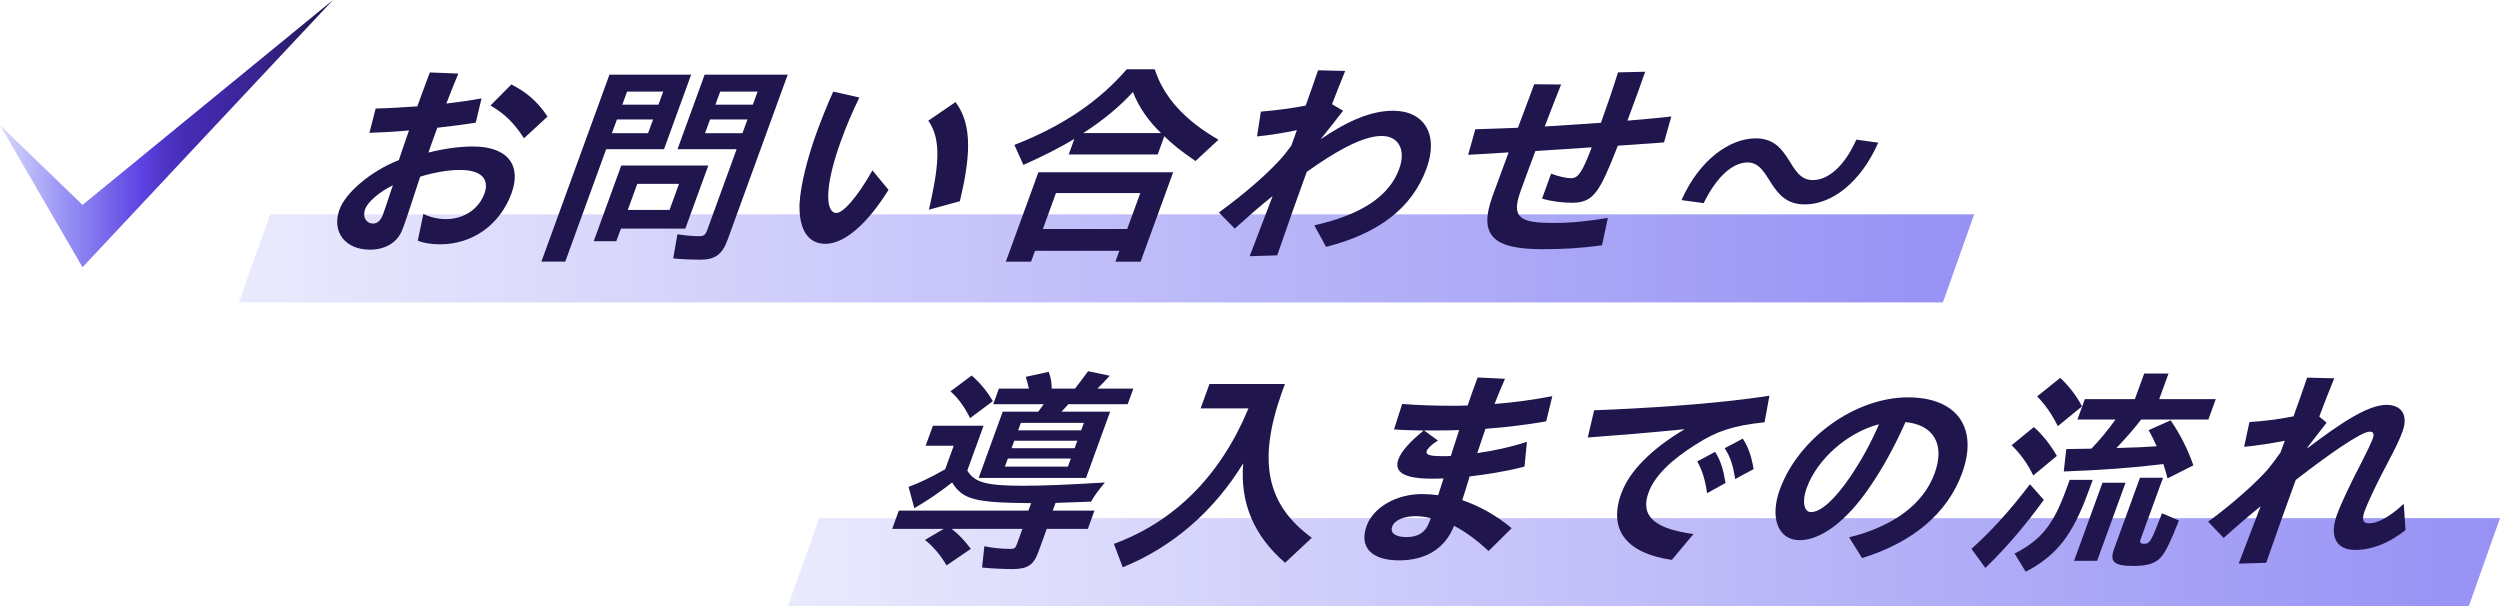 <?xml version="1.0" encoding="UTF-8"?>
<svg id="_レイヤー_2" data-name="レイヤー 2" xmlns="http://www.w3.org/2000/svg" xmlns:xlink="http://www.w3.org/1999/xlink" viewBox="0 0 313.32 75.97">
  <defs>
    <style>
      .cls-1 {
        fill: #21154e;
      }

      .cls-2 {
        fill: url(#_名称未設定グラデーション_6);
      }

      .cls-3 {
        fill: url(#_名称未設定グラデーション_4);
      }

      .cls-4 {
        fill: url(#_名称未設定グラデーション_6-2);
      }
    </style>
    <linearGradient id="_名称未設定グラデーション_6" data-name="名称未設定グラデーション 6" x1="29.94" y1="32.38" x2="247.42" y2="32.38" gradientUnits="userSpaceOnUse">
      <stop offset="0" stop-color="#eaeafd"/>
      <stop offset="1" stop-color="#9691f4"/>
    </linearGradient>
    <linearGradient id="_名称未設定グラデーション_6-2" data-name="名称未設定グラデーション 6" x1="98.74" y1="70.46" x2="313.32" y2="70.46" xlink:href="#_名称未設定グラデーション_6"/>
    <linearGradient id="_名称未設定グラデーション_4" data-name="名称未設定グラデーション 4" x1="0" y1="16.74" x2="41.73" y2="16.74" gradientUnits="userSpaceOnUse">
      <stop offset="0" stop-color="#d8d9fc"/>
      <stop offset=".2" stop-color="#9691f4"/>
      <stop offset=".31" stop-color="#7b6ceb"/>
      <stop offset=".42" stop-color="#5f44e3"/>
      <stop offset=".49" stop-color="#4f35c7"/>
      <stop offset=".56" stop-color="#452cb4"/>
      <stop offset=".61" stop-color="#4229ae"/>
      <stop offset=".69" stop-color="#3d26a0"/>
      <stop offset=".78" stop-color="#38248e"/>
      <stop offset=".81" stop-color="#342184"/>
      <stop offset=".94" stop-color="#26185d"/>
      <stop offset="1" stop-color="#21154e"/>
    </linearGradient>
  </defs>
  <g id="layout">
    <g>
      <polygon class="cls-2" points="243.5 37.9 29.94 37.9 33.86 26.86 247.42 26.86 243.5 37.9"/>
      <polygon class="cls-4" points="309.41 75.97 98.74 75.97 102.66 64.94 313.32 64.94 309.41 75.97"/>
      <polygon class="cls-3" points="0 15.69 10.34 25.68 41.73 0 10.34 33.49 0 15.69"/>
      <path class="cls-1" d="M42.57,26.22c.73-2.02,3.82-4.74,7.42-6.16.42-1.23.83-2.51,1.27-3.71-1.8.16-3.52.25-4.96.3l.78-3.05c1.51-.03,3.35-.14,5.22-.27.47-1.28,1.01-2.78,1.57-4.25l3.57.14c-.46,1.12-1,2.45-1.5,3.76,1.6-.19,3.12-.41,4.41-.65l-.73,3.05c-1.44.22-3.1.44-4.81.63l-.37,1.01c-.22.6-.48,1.31-.74,2.1,1.92-.49,3.9-.76,5.59-.76,4.36,0,6.09,2.37,4.82,5.86-1.44,3.95-4.89,6.4-8.95,6.4-1.06,0-2.12-.16-2.8-.46l.7-3.35c.83.41,1.83.65,2.84.65,2.32,0,4.14-1.33,4.82-3.22.61-1.69-.26-2.94-3.07-2.94-1.47,0-3.22.3-4.99.84-.55,1.66-1.11,3.35-1.52,4.63-.26.79-.45,1.31-.68,1.93-.65,1.8-2.3,2.59-4.1,2.59-3.05,0-4.85-2.18-3.8-5.07ZM46.74,28.02c.63,0,1.01-.46,1.29-1.23.23-.63.44-1.28.74-2.18.15-.49.32-.95.48-1.39-1.71.82-3.16,2.1-3.48,2.97-.4,1.09.21,1.83.97,1.83ZM61.47,13.22l2.62-2.64c1.95,1.01,3.28,2.15,4.53,4.03l-2.95,2.72c-1.29-1.99-2.45-3.08-4.2-4.11Z"/>
      <path class="cls-1" d="M76.37,9.36h10.25l-3.4,9.34h-7.25l-5.13,14.09h-2.99l8.53-23.43ZM77.87,20.75h10.9l-2.88,7.9h-8.07l-.58,1.58h-2.83l3.45-9.48ZM81.22,16.69l.63-1.72h-4.53l-.63,1.72h4.53ZM82.52,13.12l.6-1.64h-4.53l-.6,1.64h4.53ZM83.91,26.31l1.19-3.27h-5.23l-1.19,3.27h5.23ZM84.37,32.38l.53-3.02c.98.16,1.98.24,2.72.24.6,0,.8-.16,1.05-.87l3.65-10.03h-7.41l3.4-9.34h10.41l-7.52,20.66c-.68,1.88-1.58,2.53-3.48,2.53-.82,0-2.22-.05-3.35-.16ZM93.05,16.69l.63-1.72h-4.69l-.63,1.72h4.69ZM94.35,13.12l.6-1.64h-4.69l-.6,1.64h4.69Z"/>
      <path class="cls-1" d="M100.22,25.38c.1-1.99.9-5.39,2.12-8.75.53-1.44,1.27-3.35,2.09-5.15l3.27.74c-.9,1.88-1.6,3.49-2.26,5.31-1.02,2.81-1.5,4.88-1.62,6.46-.12,1.69.24,2.7,1.01,2.7.84,0,2.63-1.99,4.51-5.34l2.02,2.45c-2.74,4.39-5.59,6.76-7.91,6.76s-3.38-2.02-3.24-5.18ZM116.34,15.13l3.41-2.34c2.19,2.89,1.84,7,.55,12.43l-3.88,1.06c1.2-5.23,1.64-8.77-.08-11.15Z"/>
      <path class="cls-1" d="M130.13,21.59h16.9l-4.08,11.2h-3.16l.5-1.36h-10.57l-.5,1.36h-3.16l4.08-11.2ZM127.13,18.16c5.97-2.32,10.62-5.45,14.08-9.48h3.51c1.11,3.46,3.75,6.4,7.99,8.83l-2.88,2.67c-1.73-1.17-2.95-2.15-3.91-3.11l-.83,2.29h-11.15l.71-1.96c-1.68,1.04-4.06,2.23-6.39,3.27l-1.13-2.51ZM141.27,28.7l1.64-4.5h-10.57l-1.64,4.5h10.57ZM145.51,16.68c-1.6-1.53-2.84-3.35-3.52-5.15-1.64,1.8-3.7,3.52-6.23,5.15h9.76Z"/>
      <path class="cls-1" d="M159.51,24.56c-1.56,1.23-3.09,2.59-4.76,4.09l-1.99-2.02c3.35-2.45,5.9-4.69,7.67-6.62.44-.46.91-1.09,1.4-1.74l.71-1.96c-1.63.35-3.56.65-5,.79l.48-3.11c2.05-.17,4-.44,5.62-.76.62-1.72,1.08-3.05,1.55-4.42l3.4.08c-.57,1.42-1.1,2.72-1.65,4.17l1.39.82c-.72.93-1.68,2.15-2.82,3.57,3.54-2.4,6.42-3.57,9.09-3.57,3.87,0,5.74,2.94,4.19,7.22-1.83,5.04-6.12,8.2-12.6,9.84l-1.47-2.7c6.03-1.36,9.41-3.71,10.64-7.08.85-2.34-.03-4.12-2.21-4.12-2.34,0-5.7,1.88-9.38,4.5-1.3,3.57-2.24,6.24-3.7,10.46l-3.45.11c1.12-2.92,2.03-5.29,2.88-7.55Z"/>
      <path class="cls-1" d="M184.88,16.2c1.68-.05,3.47-.11,5.36-.19.87-2.32,1.67-4.44,2.04-5.45l3.37.03c-.65,1.63-1.36,3.43-2.05,5.26,2.34-.14,4.71-.3,7.04-.46.82-2.26,1.56-4.44,2.14-6.32l3.41-.08c-.48,1.39-1.39,3.9-2.23,6.13,1.94-.16,3.8-.33,5.5-.52l-.91,3.25-5.79.41c-2.27,5.79-3.01,7.15-5.74,7.15-1.14,0-2.58-.16-3.76-.52l1.14-3.13c.91.35,1.83.57,2.54.57.9,0,1.43-.93,2.55-3.87-2.38.16-4.75.33-7.06.46-.64,1.69-1.26,3.38-1.85,5.01-1.25,3.43-.01,4.01,4.13,4.01,2.23,0,4.08-.19,6.8-.63l-.73,3.43c-2.75.38-4.92.49-7.46.49-6.19,0-8.08-1.69-6.24-6.73.38-1.04,1.16-3.11,1.99-5.4-1.76.11-3.49.22-5.07.3l.9-3.21Z"/>
      <path class="cls-1" d="M219.03,20.36c-1.96,0-3.97,1.93-5.51,5.1l-2.78-.38c2.2-4.99,6.01-7.74,9.3-7.74,4.5,0,4.01,5.23,7.14,5.23,1.96,0,3.99-1.75,5.47-5.07l2.75.38c-2.19,4.96-5.79,7.74-9.22,7.74-4.55,0-4.19-5.26-7.16-5.26Z"/>
      <path class="cls-1" d="M123.08,71.13l.29-2.67c1.04.22,2.17.33,3.34.33.41,0,.56-.11.74-.6l.69-1.91h-8.88c.84.63,1.72,1.55,2.41,2.51l-3.04,2.07c-.72-1.25-1.69-2.4-2.71-3.19l2.36-1.39h-6.46l.83-2.29h16.24l.34-.93c-7.07-.06-8.56-.44-9.9-2.59-1.53,1.2-3.12,2.29-4.74,3.22l-.72-2.67c1.35-.49,2.87-1.23,4.59-2.21l1.07-2.95h-3.52l.91-2.5h6.35l-2.04,5.61c.9,1.5,2.38,1.91,6.99,1.91,2.53,0,5.24-.11,10.26-.41-.77.93-1.24,1.53-1.74,2.4l-4.45.16-.35.96h5.23l-.83,2.29h-5.15l-1.05,2.89c-.6,1.66-1.36,2.15-3.29,2.15-1.09,0-2.69-.08-3.77-.19ZM119.12,49.05l2.66-1.99c1.05.93,1.95,1.99,2.65,3.22l-2.85,2.12c-.73-1.44-1.5-2.53-2.46-3.35ZM125.67,51.59h4.44c.25-.3.51-.66.69-.93h-6.32l.71-1.96h3.76c-.11-.52-.26-1.01-.39-1.47l2.87-.63c.28.74.36,1.25.38,2.1h2.92c.52-.68,1.08-1.39,1.64-2.18l2.71.57c-.51.57-1,1.09-1.54,1.61h4.5l-.71,1.96h-7.44c-.38.44-.51.57-.86.93h6.1l-3.02,8.31h-13.46l3.02-8.31ZM133.84,58.48l.37-1.01h-7.9l-.37,1.01h7.9ZM134.68,56.17l.34-.93h-7.9l-.34.93h7.9ZM135.5,53.93l.34-.93h-7.9l-.34.93h7.9Z"/>
      <path class="cls-1" d="M139.61,68.16c7.64-2.81,13.37-8.58,16.86-16.98h-6l1.11-3.05h9.46l-.4,1.09c-3.04,8.58-1.92,14.04,3.77,18.18l-3.35,3.13c-3.9-3.35-5.67-7.5-5.25-12.46-3.69,6.02-8.86,10.49-15.1,13.03l-1.11-2.94Z"/>
      <path class="cls-1" d="M171.29,65.87c.8-2.21,3.62-3.95,6.91-3.95.68,0,1.37.05,2.04.14l.68-2.1c-.55.03-1.04.03-1.47.03-3.38,0-4.79-.76-4.19-2.43.36-.98,1.38-2.15,3.16-3.6-1.27-.03-2.51-.05-3.71-.14l1.02-3.19c2.07.16,4.06.22,6.16.22.68,0,1.36,0,2.05-.03.38-1.12.78-2.29,1.25-3.51l3.43.16c-.5,1.14-.92,2.15-1.31,3.16,2.44-.19,4.82-.52,7.24-.98l-.77,3.16c-2.38.41-4.98.74-7.61.93l-1.03,3.05c1.87-.27,4.04-.71,6.23-1.42l-.31,3.11c-2.29.6-4.72.98-6.88,1.23-.05.14-.07.27-.12.41-.25.84-.53,1.74-.8,2.56,2.16.74,4.35,1.96,6.19,3.52l-2.89,2.86c-1.53-1.42-2.99-2.48-4.33-3.16-1.15,2.94-3.65,4.33-6.89,4.33-3.41,0-5.06-1.61-4.05-4.36ZM176.24,67.31c1.47,0,2.42-.57,2.89-1.88l.18-.49c-.75-.19-1.41-.25-1.87-.25-1.5,0-2.66.49-2.96,1.31-.29.79.4,1.31,1.76,1.31ZM178.49,53.96l1.72,1.25c-.88.55-1.29,1.01-1.4,1.31-.19.52.52.65,1.92.65.3,0,.65,0,1.1-.03.34-1.09.73-2.23,1.04-3.24-.96.03-1.93.05-2.88.05h-1.5Z"/>
      <path class="cls-1" d="M203.22,61.78c1.01-2.78,3.86-5.59,7.92-7.99-4.92.49-8.37.76-12.15,1.04l.8-3.41c5.77-.22,15.06-.74,21.97-1.83l-.61,3.33c-4.08.44-6.03,1.14-8.61,2.78-3,1.88-5.14,3.87-5.94,6.05-1.1,3.03.96,4.55,5.64,5.18l-2.71,3.24c-5.52-.79-8.06-3.62-6.32-8.39ZM212.72,57.83l2.23-1.2c.75,1.17,1.04,2.32,1.31,3.9l-2.32,1.28c-.23-1.69-.59-2.81-1.22-3.98ZM216.16,56.17l2.26-1.2c.72,1.09,1.1,2.29,1.36,3.82l-2.31,1.25c-.27-1.66-.58-2.75-1.32-3.87Z"/>
      <path class="cls-1" d="M231.75,67.34c5.54-1.36,9.31-4.17,10.71-8.01,1.35-3.71-.18-6.1-3.65-6.43-1.35,3.03-2.83,5.75-4.49,8.15-2.85,4.22-6.1,6.65-8.77,6.65s-3.79-2.75-2.49-6.35c2.35-6.46,9.47-11.55,16.06-11.55,6.1,0,8.88,3.76,6.78,9.51-1.84,5.04-6.18,8.67-12.53,10.63l-1.62-2.59ZM226.96,64.18c1.23,0,2.95-1.53,4.94-4.44,1.44-2.15,2.54-4.14,3.59-6.57-3.91,1.01-7.74,4.33-9.07,8.01-.6,1.66-.33,3,.54,3Z"/>
      <path class="cls-1" d="M247.08,68.78c2.42-2.15,4.82-4.79,7.33-8.09l1.74,1.96c-2.29,3.16-4.81,6.1-7.33,8.53l-1.74-2.4ZM252.1,55.81l2.8-2.29c1.11.98,2.15,2.32,2.88,3.62l-2.96,2.45c-.67-1.44-1.66-2.78-2.71-3.79ZM252.48,69.38c3.31-1.69,4.85-3.6,6.43-7.93l.48-1.31h2.89l-.49,1.33c-2.03,5.59-3.95,8.09-7.91,10.19l-1.4-2.29ZM255.31,49.68l2.89-2.32c1.04.95,2.07,2.26,2.73,3.57l-3.03,2.48c-.68-1.42-1.56-2.67-2.59-3.73ZM271.14,58.16c-3.74.46-7.83.76-12.49.93l.31-2.81c.63,0,2.03-.03,3.15-.05,1.05-1.09,2.02-2.26,3.02-3.65h-4.77l.93-2.56h6.27l1.17-3.21h3.05l-1.17,3.21h7.09l-.93,2.56h-8.42c-.93,1.2-1.86,2.26-3.1,3.57,2.15-.05,4.08-.14,5.04-.22-.31-.71-.67-1.44-1.01-2.02l2.76-1.23c1.18,1.69,2.19,3.71,2.85,5.64l-3.24,1.64c-.07-.33-.31-1.17-.52-1.8ZM263.5,60.5h2.89l-3.56,9.78h-2.89l3.56-9.78ZM264.95,68.81l3.25-8.94h2.89l-2.77,7.6c-.19.52-.11.68.41.68.74,0,.91-.41,2.23-3.82l2.12.9c-1.05,2.67-1.59,3.76-2.14,4.47-.67.87-1.73,1.23-3.55,1.23-2.43,0-3.03-.52-2.44-2.12Z"/>
      <path class="cls-1" d="M283.33,63.44c-1.31,1.06-2.82,2.34-4.64,3.98l-1.95-2.04c3.19-2.32,6.13-5.01,7.49-6.57.43-.52,1.01-1.28,1.58-2.1l.54-1.47c-1.7.33-3.64.63-5.1.76l.67-3.11c1.53-.08,3.63-.33,5.52-.71.71-1.96,1.2-3.38,1.71-4.85l3.4.08c-.68,1.63-1.24,3.11-1.88,4.8l.92.76-2.35,3.03-.07.19c4.06-3.08,7.57-5.45,9.91-5.45,1.91,0,2.78,1.28,2.01,3.38-.42,1.14-1.05,2.37-1.77,3.73-1.54,2.89-2.59,5.18-2.95,6.16-.43,1.17-.19,1.58.54,1.58.95,0,2.41-.63,4.35-2.45l.22,3.3c-2.17,1.69-4.23,2.48-6.33,2.48-2.37,0-3.24-1.72-2.27-4.39.56-1.53,1.71-3.95,3.16-6.73.68-1.34,1.12-2.26,1.34-2.86.2-.54.09-.84-.4-.84-1.09,0-5.35,3.02-9.26,6.05-1.28,3.52-2.25,6.19-3.7,10.38l-3.45.11c1.07-2.78,1.94-5.04,2.75-7.19Z"/>
    </g>
  </g>
</svg>
